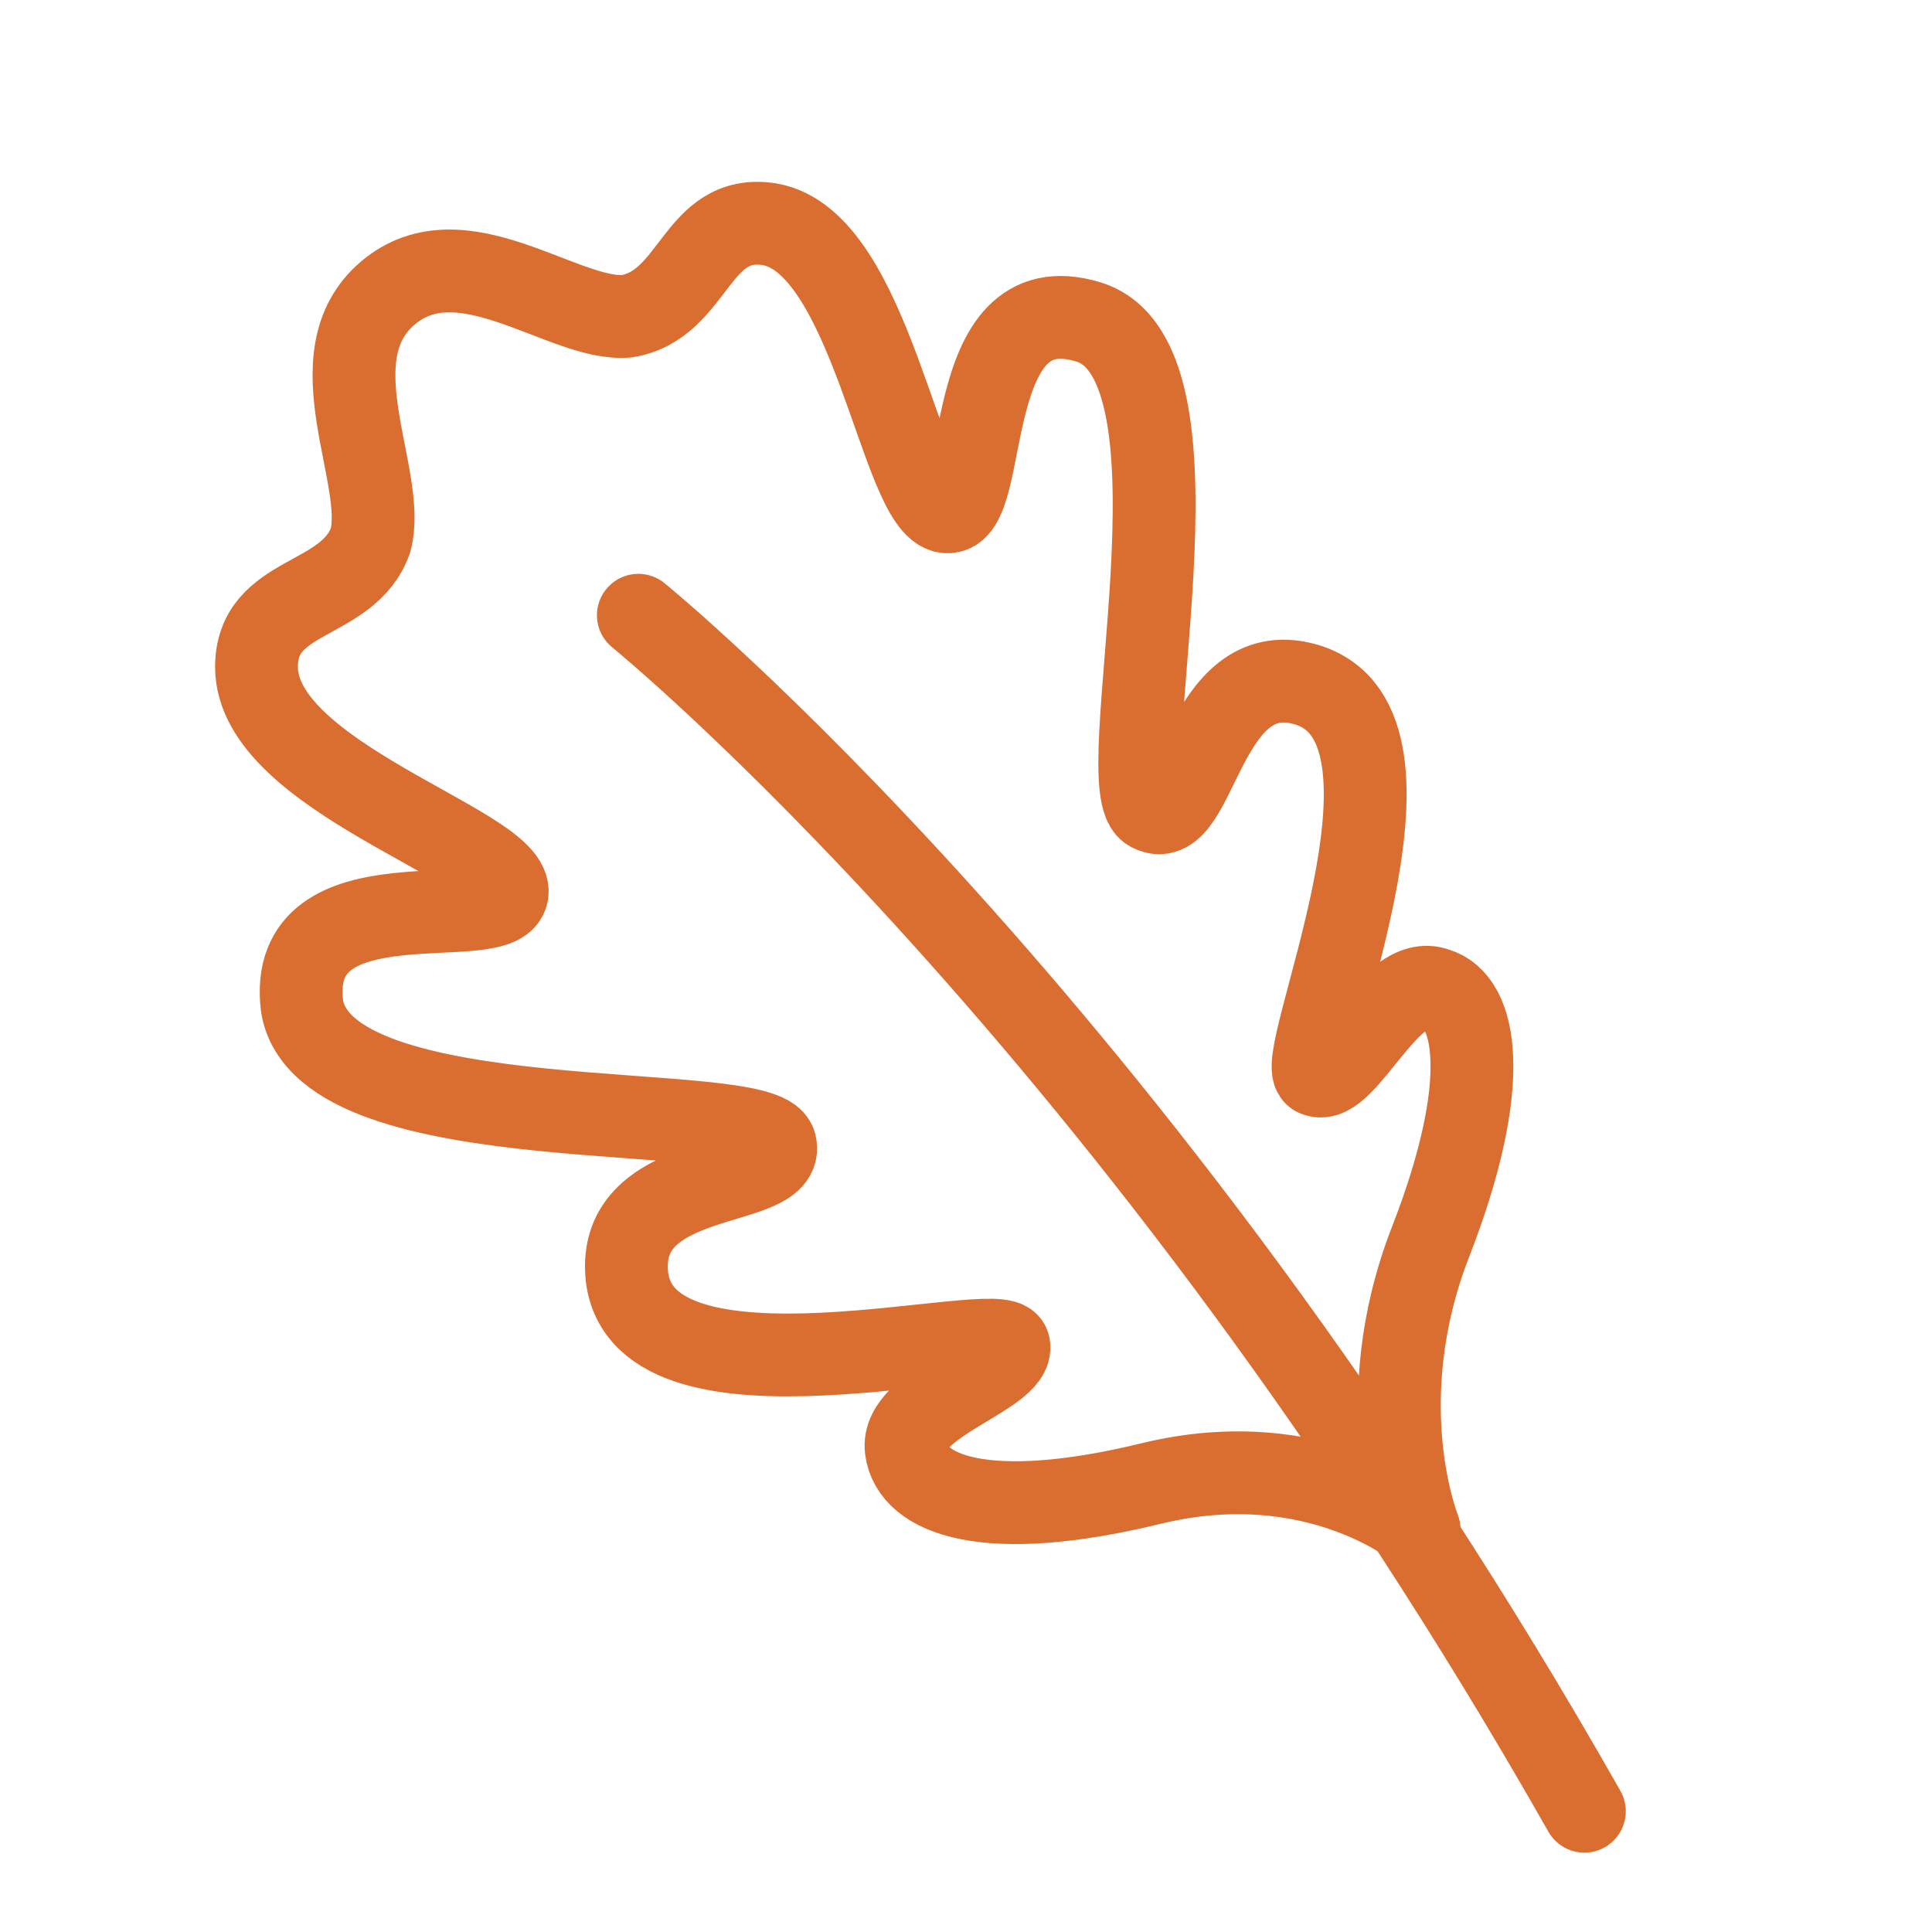 <?xml version="1.0" encoding="UTF-8"?> <svg xmlns="http://www.w3.org/2000/svg" width="42" height="42" viewBox="0 0 42 42" fill="none"> <path d="M30.851 33.25C30.851 33.25 28.62 31.375 25.027 32.25C21.435 33.125 19.824 32.5 19.7 31.5C19.576 30.5 22.054 29.875 21.93 29.25C21.806 28.625 14.001 30.875 13.629 27.75C13.382 25.375 17.098 25.875 16.851 24.875C16.603 23.875 7.063 24.875 6.567 21.875C6.196 18.875 11.027 20.375 11.027 19.375C11.027 18.375 5.576 16.875 5.576 14.5C5.576 12.875 7.558 13.125 8.054 11.75C8.426 10.375 6.815 7.75 8.426 6.375C10.036 5 12.266 7 13.629 6.875C15.116 6.625 15.116 4.625 16.727 4.875C18.957 5.25 19.576 11 20.567 11.125C21.558 11.25 20.815 6.125 23.665 7C26.514 7.875 24.036 17.25 25.027 17.625C26.019 18.125 26.142 14.25 28.373 14.875C31.47 15.75 28.001 23.25 28.62 23.375C29.24 23.625 30.231 21.125 31.222 21.5C32.089 21.75 32.461 23.5 31.098 27C29.735 30.5 30.851 33.25 30.851 33.25Z" stroke="#DA6E31" stroke-width="1.8" stroke-miterlimit="10" stroke-linecap="round" stroke-linejoin="round"></path> <path d="M13.877 13.375C13.877 13.375 24.656 22.125 34.443 39.375" stroke="#DA6E31" stroke-width="1.8" stroke-miterlimit="10" stroke-linecap="round" stroke-linejoin="round"></path> </svg> 